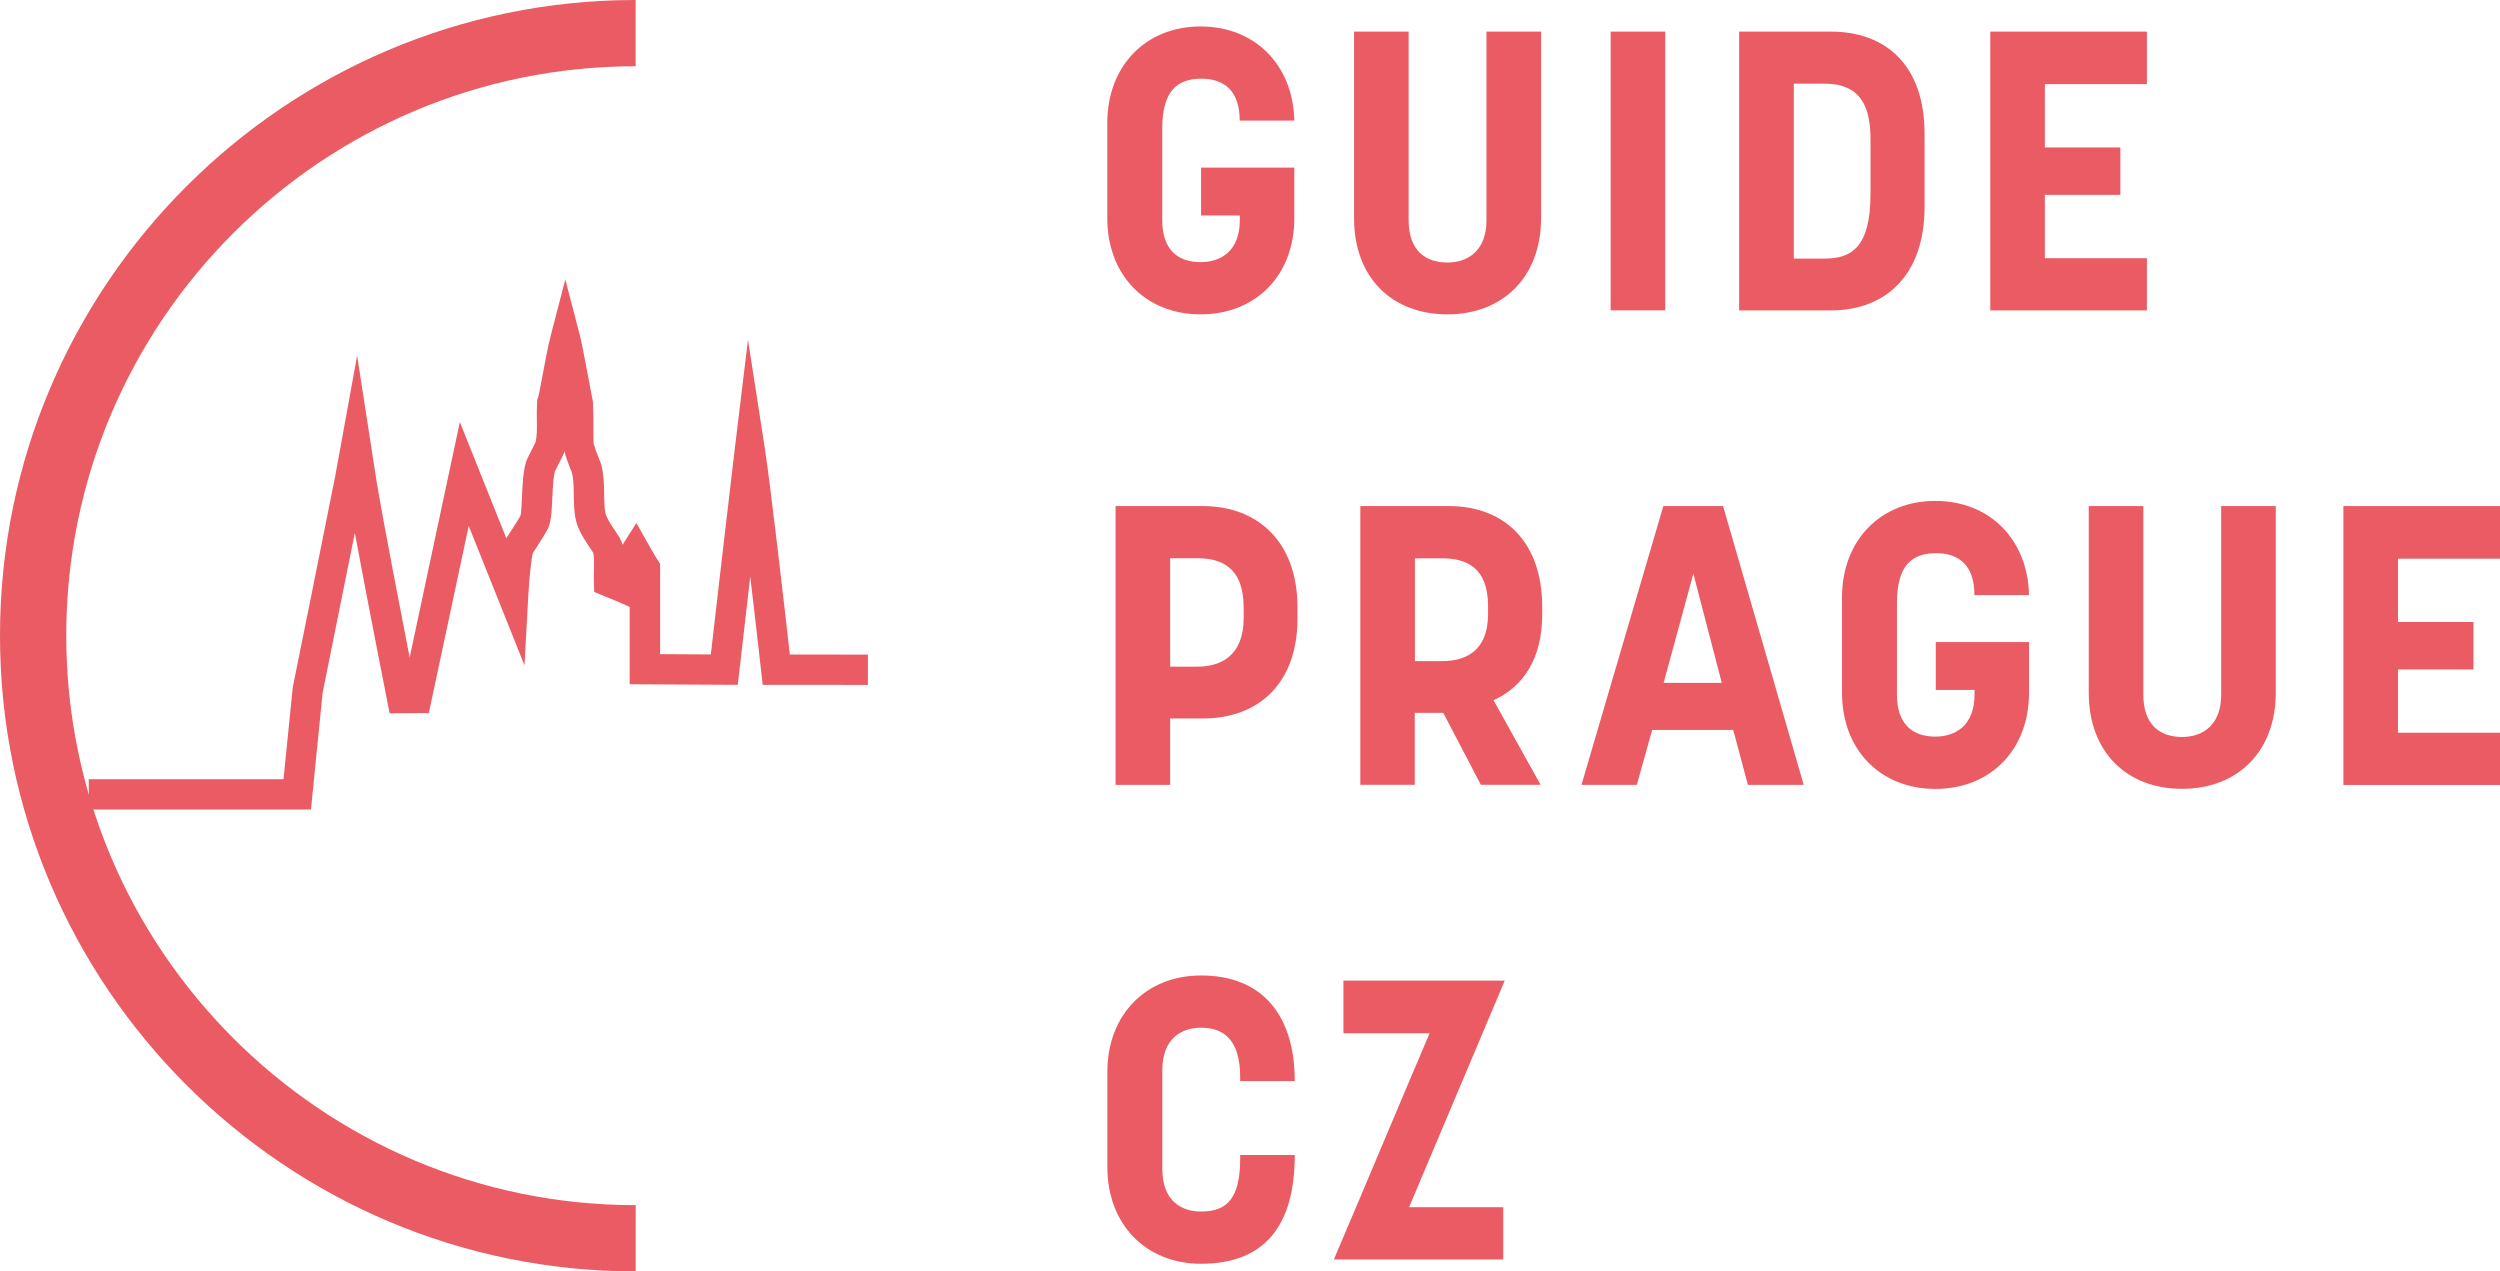 <?xml version="1.0" encoding="utf-8"?>
<!-- Generator: Adobe Illustrator 23.0.1, SVG Export Plug-In . SVG Version: 6.00 Build 0)  -->
<svg version="1.1" id="Vrstva_1" xmlns="http://www.w3.org/2000/svg" xmlns:xlink="http://www.w3.org/1999/xlink" x="0px" y="0px"
	 viewBox="0 0 329.79 167.72" style="enable-background:new 0 0 329.79 167.72;" xml:space="preserve">
<style type="text/css">
	.st0{fill-rule:evenodd;clip-rule:evenodd;fill:#EA5B64;}
	.st1{fill:#EA5B64;}
</style>
<g>
	<g>
		<g>
			<path class="st0" d="M8.74,83.85c0-41.42,33.7-75.11,75.11-75.11V0C37.62,0,0,37.62,0,83.85c0,46.25,37.62,83.87,83.86,83.87
				v-8.74C42.44,158.98,8.74,125.28,8.74,83.85z"/>
		</g>
		<g>
			<path class="st0" d="M120.67,95.62"/>
		</g>
		<g>
			<path class="st0" d="M42.37,95.62"/>
		</g>
	</g>
	<g>
		<path class="st1" d="M170.74,22.11v6.68c0,7.51-5.06,12.68-12.36,12.68c-7.25,0-12.31-5.16-12.31-12.68V16.22
			c0-7.51,5.06-12.73,12.31-12.73c7.2,0,12.21,5.11,12.36,12.42h-7.2c0-3.91-2.03-5.53-5.06-5.53c-3.23,0-5.16,1.67-5.16,6.57v12.1
			c0,3.76,1.93,5.53,5.06,5.53c2.66,0,5.17-1.46,5.17-5.53v-0.63h-5.11v-6.31H170.74z"/>
		<path class="st1" d="M196.09,4.17h7.2v24.62c0,7.82-5.11,12.68-12.36,12.68c-7.25,0-12.31-4.8-12.31-12.68V4.17h7.2v24.88
			c0,4.07,2.3,5.58,5.11,5.58c2.66,0,5.16-1.51,5.16-5.58V4.17z"/>
		<path class="st1" d="M219.67,40.94h-7.2V4.17h7.2V40.94z"/>
		<path class="st1" d="M229.42,40.94V4.17h12.1c7.3,0,12.36,4.49,12.36,13.46v9.7c0,8.87-5.06,13.62-12.36,13.62H229.42z
			 M236.63,11.05v23.06h4.07c3.44,0,6.05-1.36,6.05-8.56v-7.15c0-3.96-1.04-7.36-6.05-7.36H236.63z"/>
		<path class="st1" d="M283.21,11.1h-13.46v8.35h9.96v6.26h-9.96v8.35h13.46v6.89h-20.66V4.17h20.66V11.1z"/>
		<path class="st1" d="M147.16,103.54V66.76h11.53c7.25,0,12.47,4.75,12.47,13.36v1.46c0,8.66-5.22,13.2-12.47,13.2h-4.33v8.76
			H147.16z M154.36,73.65v14.29h3.6c3.13,0,6.1-1.46,6.1-6.42v-1.36c0-5.43-3.08-6.52-6.1-6.52H154.36z"/>
		<path class="st1" d="M179.45,103.54V66.76h11.68c7.36,0,12.31,4.75,12.31,13.3v1.04c0,5.69-2.45,9.5-6.42,11.27l6.21,11.16h-7.88
			l-4.96-9.49h-3.76v9.49H179.45z M186.65,73.65v13.56h3.6c3.13,0,6.05-1.36,6.05-6.21v-1.04c0-5.06-2.82-6.31-6.05-6.31H186.65z"/>
		<path class="st1" d="M228.64,96.29h-10.69l-2.03,7.25h-7.3l10.8-36.78h7.88l10.64,36.78h-7.36L228.64,96.29z M219.46,90.08h7.67
			l-3.75-14.4L219.46,90.08z"/>
		<path class="st1" d="M267.66,84.71v6.68c0,7.51-5.06,12.68-12.36,12.68c-7.25,0-12.31-5.16-12.31-12.68V78.81
			c0-7.51,5.06-12.73,12.31-12.73c7.2,0,12.21,5.11,12.36,12.42h-7.2c0-3.91-2.03-5.53-5.06-5.53c-3.23,0-5.16,1.67-5.16,6.57v12.1
			c0,3.76,1.93,5.53,5.06,5.53c2.66,0,5.17-1.46,5.17-5.53v-0.63h-5.11v-6.31H267.66z"/>
		<path class="st1" d="M293.01,66.76h7.2v24.62c0,7.83-5.11,12.68-12.36,12.68c-7.25,0-12.31-4.8-12.31-12.68V66.76h7.2v24.88
			c0,4.07,2.3,5.58,5.11,5.58c2.66,0,5.16-1.51,5.16-5.58V66.76z"/>
		<path class="st1" d="M329.79,73.7h-13.46v8.35h9.96v6.26h-9.96v8.35h13.46v6.89h-20.66V66.76h20.66V73.7z"/>
		<path class="st1" d="M163.6,142.09c0-5.43-2.66-6.52-5.16-6.52c-2.5,0-5.11,1.36-5.11,5.58v13.04c0,4.33,2.61,5.63,5.11,5.63
			c3.34,0,5.16-1.62,5.16-6.99v-0.47h7.2c0,9.39-4.02,14.35-12.36,14.35c-7.3,0-12.36-5.22-12.36-12.73v-12.62
			c0-7.46,5.06-12.68,12.36-12.68c8.19,0,12.36,5.37,12.36,13.93h-7.2V142.09z"/>
		<path class="st1" d="M198.29,166.14h-22.33c4.23-9.91,8.4-19.93,12.63-29.84h-11.37v-6.94h21.28l-12.62,29.89h12.42V166.14z"/>
	</g>
	<g>
		<g>
			<g>
				<path class="st0" d="M100.8,113.86"/>
			</g>
			<g>
				<path class="st0" d="M22.5,113.86"/>
			</g>
			<g>
				<path class="st1" d="M41.02,106.79H11.71v-4H37.4l1.22-12.13c0.04-0.2,4.04-19.94,5.58-27.75c0.08-0.38,0.78-4.27,0.78-4.27
					l2.13-11.73l1.82,11.78c0,0,0.71,4.57,0.77,4.95c0.89,5.33,3.07,16.59,4.34,23.1l6.62-31.07l6.13,15.33
					c0.11-0.18,0.25-0.4,0.44-0.68l0.17-0.26c0.49-0.74,1.18-1.88,1.26-2.03c0.1-0.3,0.16-1.65,0.2-2.54
					c0.07-1.57,0.14-3.18,0.51-4.47c0.09-0.33,0.26-0.67,0.69-1.51c0.21-0.4,0.43-0.83,0.56-1.12c0.23-0.8,0.22-1.8,0.2-2.94
					c-0.01-0.75-0.02-1.53,0.03-2.37l0.03-0.43l0.12-0.23c0.1-0.42,0.34-1.67,0.53-2.69c0.35-1.9,0.76-4.06,1.11-5.43l1.93-7.43
					l1.94,7.43c0.22,0.85,0.65,3.13,1.2,6.03c0.21,1.12,0.38,2.06,0.47,2.45l0.04,0.32c0.05,1.06,0.05,2.2,0.06,3.3
					c0,0.67,0,1.32,0.02,1.92c0.02,0.45,0.56,1.8,0.74,2.24c0.16,0.39,0.26,0.69,0.3,0.82c0.32,1.27,0.34,2.63,0.36,3.83
					c0.01,1.15,0.03,2.34,0.32,2.92l0.08,0.17c0.15,0.4,0.88,1.48,1.19,1.94c0.35,0.52,0.49,0.73,0.6,0.98
					c0.09,0.21,0.17,0.43,0.23,0.65c0.01-0.02,0.03-0.04,0.04-0.06l1.79-2.82l1.64,2.91c0.54,0.97,0.94,1.61,1.18,2l0.31,0.49v11.9
					l6.69,0.04c0.62-5.42,2.5-21.68,3.16-27.14l1.74-14.38l2.22,14.32c0.77,4.98,2.68,21.67,3.3,27.21l10.3,0.01l0,4l-13.88-0.01
					l-0.2-1.78c-0.01-0.12-0.67-5.99-1.44-12.52c-0.76,6.56-1.43,12.41-1.44,12.52l-0.21,1.78l-14.26-0.08V80.06l-1.42-0.63
					c-0.42-0.19-0.76-0.32-1.13-0.47c-0.28-0.11-0.58-0.23-0.94-0.38l-1.18-0.49l-0.04-1.28c-0.02-0.51-0.01-1.05,0-1.59
					c0.02-0.79,0.04-1.87-0.11-2.33c-0.06-0.1-0.16-0.25-0.28-0.42c-0.65-0.97-1.26-1.9-1.57-2.64c-0.66-1.38-0.68-3-0.7-4.56
					c-0.01-1.02-0.03-2.08-0.23-2.89c-0.01-0.01-0.07-0.15-0.14-0.34c-0.34-0.84-0.67-1.71-0.86-2.51
					c-0.01,0.05-0.03,0.09-0.04,0.14l-0.06,0.17c-0.16,0.4-0.46,0.96-0.74,1.5c-0.17,0.33-0.33,0.63-0.41,0.81
					c-0.23,0.83-0.29,2.25-0.35,3.51c-0.09,2.05-0.17,3.36-0.69,4.3c-0.15,0.27-0.93,1.54-1.42,2.29l-0.19,0.29
					c-0.1,0.14-0.2,0.29-0.27,0.4c-0.22,0.83-0.49,3.58-0.61,5.79l-0.49,9.04l-7.36-18.39l-5.26,24.68l-5.17,0.03l-0.32-1.62
					c-0.03-0.16-2.58-13.03-4.27-22.18c-1.72,8.58-4.01,19.91-4.25,21.09L41.02,106.79z M70.33,72.81
					C70.33,72.82,70.33,72.82,70.33,72.81C70.33,72.82,70.33,72.82,70.33,72.81z M73.24,62.02l-0.02,0.06c0,0.01,0,0.01-0.01,0.02
					C73.23,62.07,73.24,62.05,73.24,62.02z M73.26,61.93l-0.01,0.04C73.26,61.96,73.26,61.95,73.26,61.93z M71.09,52.25
					c-0.01,0.01-0.01,0.03-0.02,0.04L71.09,52.25z"/>
			</g>
		</g>
	</g>
</g>
<g>
</g>
<g>
</g>
<g>
</g>
<g>
</g>
<g>
</g>
</svg>
